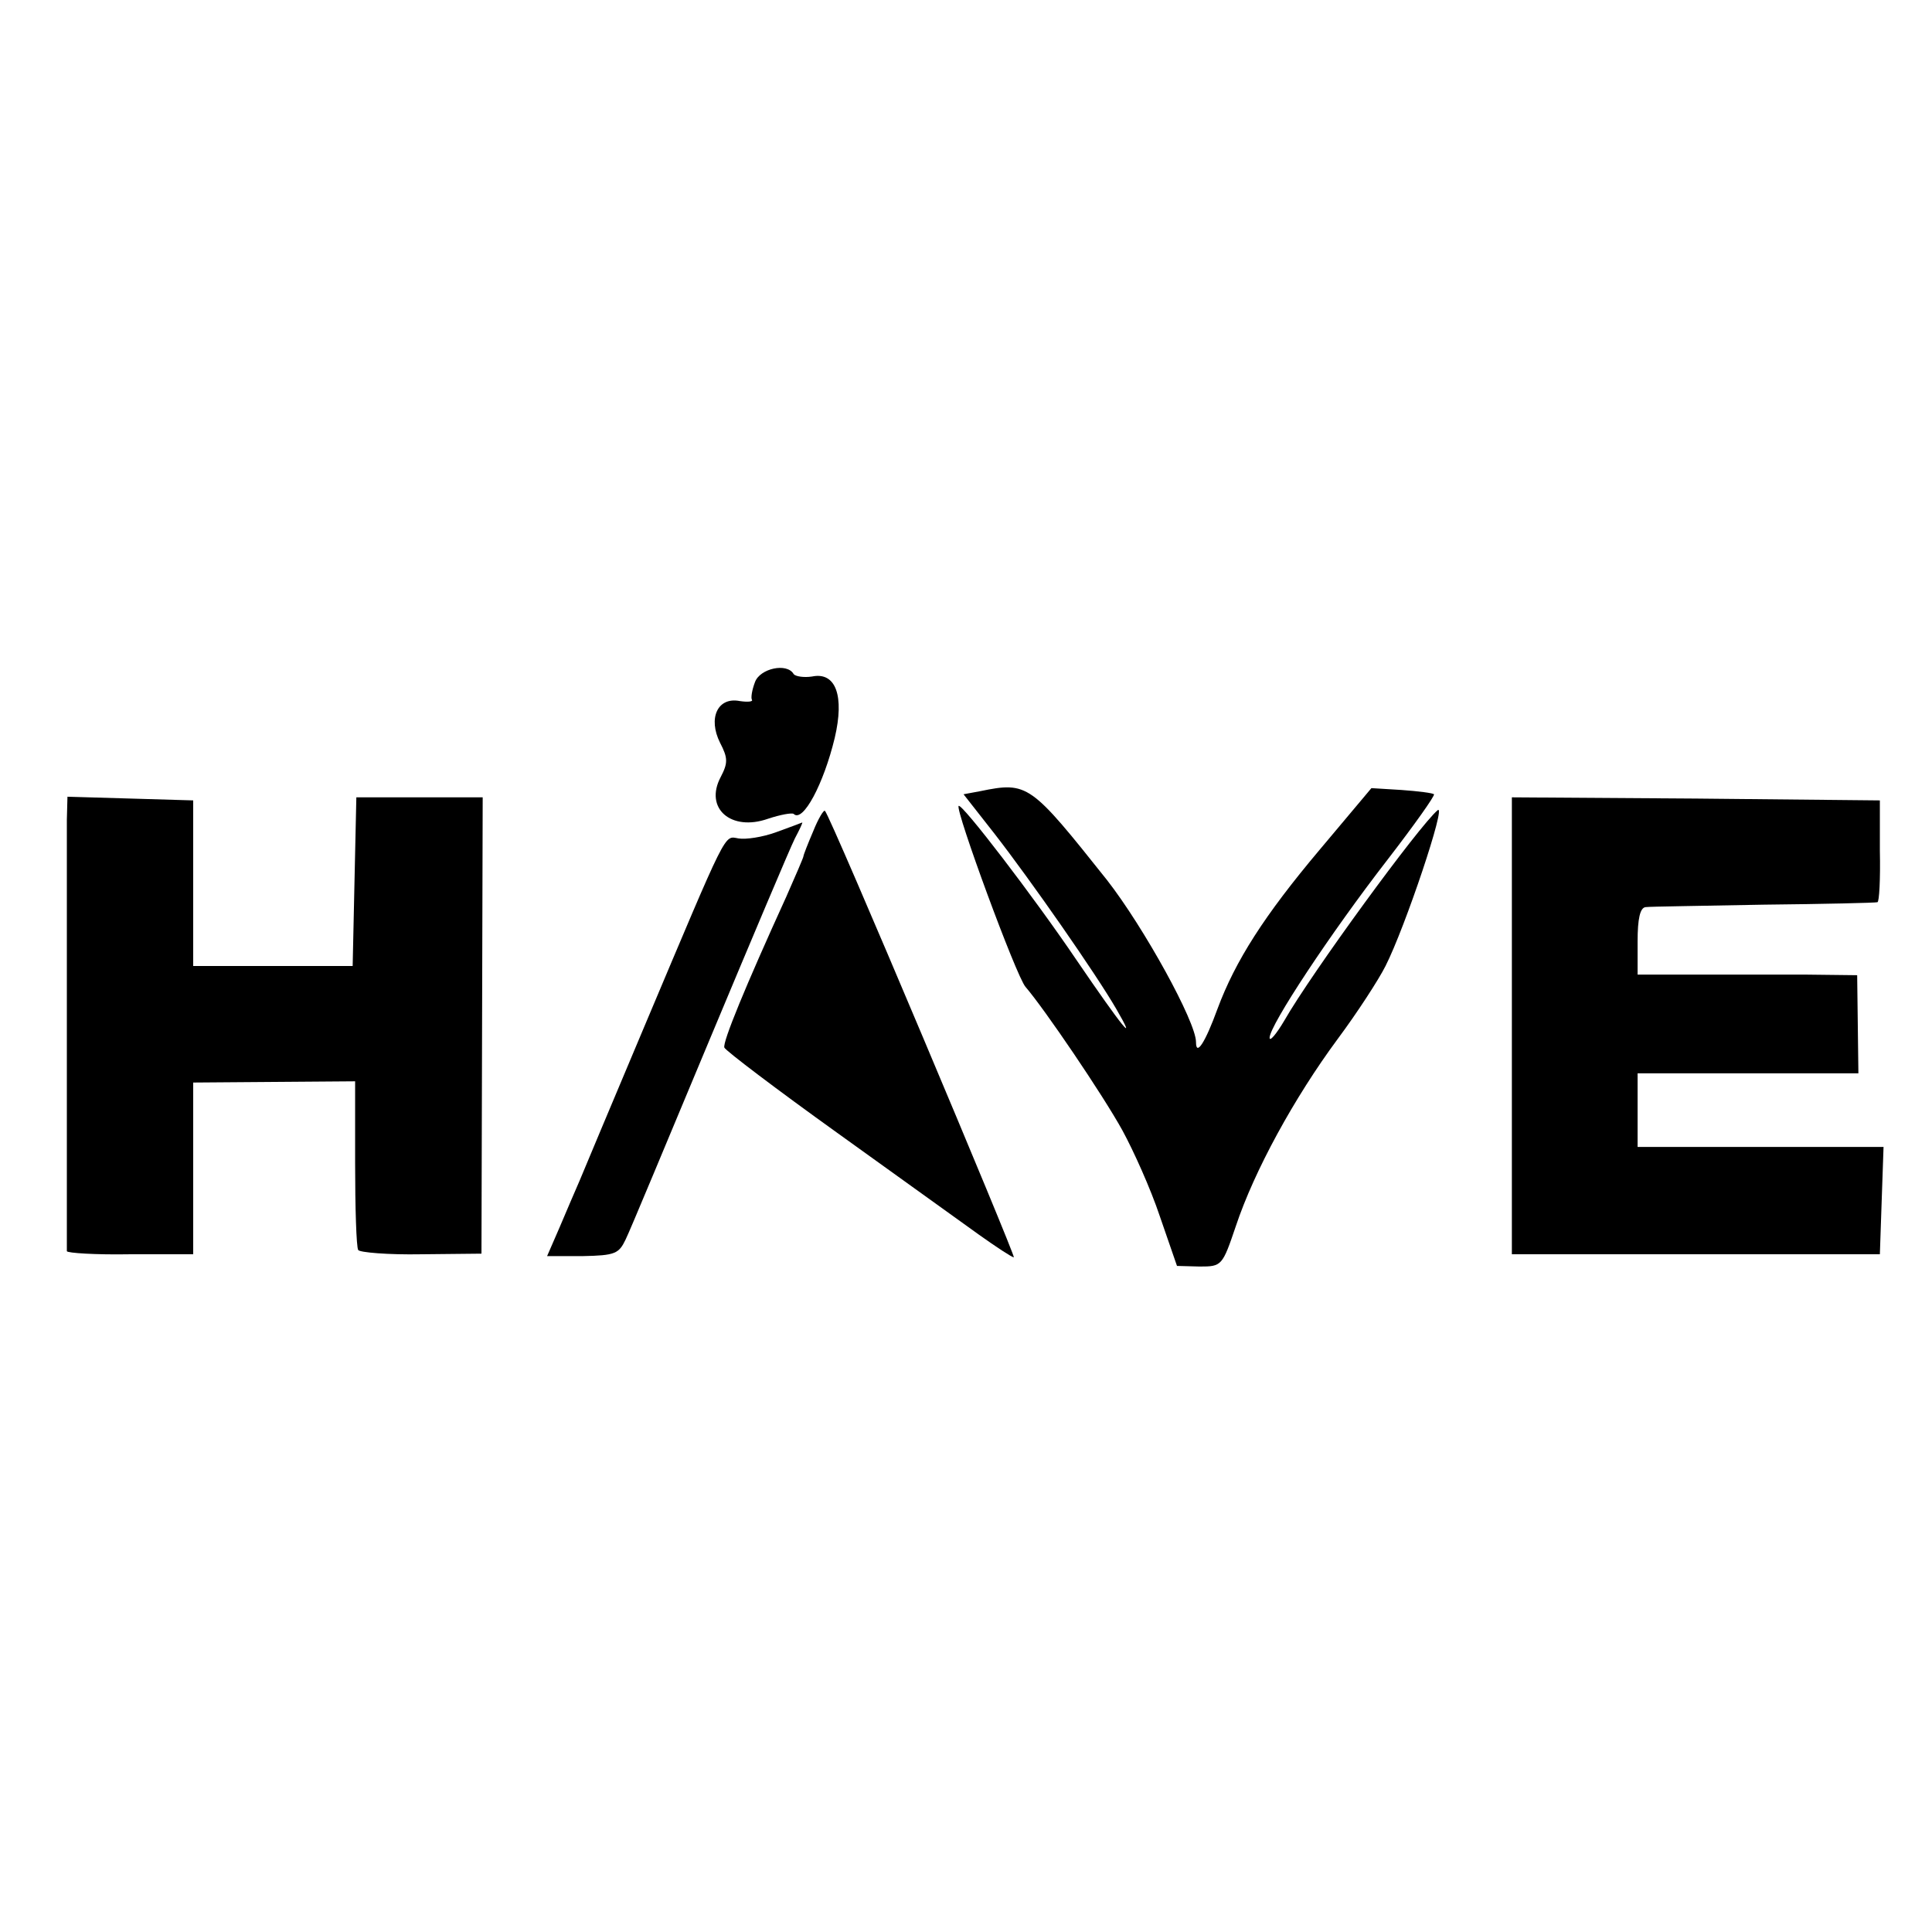 <?xml version="1.0" standalone="no"?>
<!DOCTYPE svg PUBLIC "-//W3C//DTD SVG 20010904//EN"
 "http://www.w3.org/TR/2001/REC-SVG-20010904/DTD/svg10.dtd">
<svg version="1.0" xmlns="http://www.w3.org/2000/svg"
 width="315pt" height="315pt" viewBox="0 0 315 315"
 preserveAspectRatio="xMidYMid meet">
<g transform="translate(0,315) scale(0.1,-0.1)"
fill="#000000" stroke="none">
<path d="M1231 2038 c-5 -13 -7 -26 -5 -29 2 -3 -7 -4 -20 -2 -36 7 -52 -28
-32 -68 13 -25 13 -33 1 -56 -27 -51 17 -89 77 -68 21 7 39 10 42 8 15 -15 49
49 67 124 16 68 2 108 -37 100 -13 -2 -27 0 -30 4 -11 19 -55 9 -63 -13z"/>
<path d="M1598 1860 l-27 -5 51 -65 c59 -76 165 -228 198 -285 36 -62 10 -30
-65 80 -69 102 -187 256 -192 251 -6 -6 94 -278 109 -295 31 -36 126 -176 158
-234 18 -33 46 -95 61 -140 l28 -81 37 -1 c36 0 37 1 59 66 30 90 95 209 166
305 32 43 67 97 78 119 32 63 100 266 85 254 -30 -25 -206 -266 -250 -343 -13
-22 -24 -35 -24 -28 0 20 99 170 192 290 44 57 78 105 76 107 -2 2 -25 5 -53
7 l-49 3 -84 -100 c-91 -108 -138 -182 -167 -260 -20 -55 -35 -78 -35 -54 0
33 -85 187 -145 264 -125 157 -129 161 -207 145z"/>
<path d="M109 1813 c0 -48 0 -696 0 -703 1 -3 47 -6 103 -5 l103 0 0 140 0
140 132 1 132 1 0 -133 c0 -73 2 -137 5 -142 2 -4 49 -8 103 -7 l98 1 1 372 1
372 -103 0 -103 0 -3 -137 -3 -138 -130 0 -130 0 0 135 0 135 -102 3 -103 3
-1 -38z"/>
<path d="M2465 1478 l0 -373 300 0 300 0 3 88 3 87 -201 0 -200 0 0 60 0 60
180 0 180 0 -1 80 -1 80 -86 1 c-48 0 -129 0 -179 0 l-93 0 0 54 c0 37 4 55
13 56 6 1 93 2 192 4 99 1 183 3 186 4 3 0 5 38 4 84 l0 82 -300 3 -300 2 0
-372z"/>
<path d="M1326 1795 c-9 -21 -16 -39 -16 -41 0 -2 -13 -32 -28 -66 -67 -147
-104 -237 -101 -246 2 -5 85 -68 184 -139 99 -71 203 -146 231 -166 28 -20 54
-37 57 -37 4 0 -299 720 -308 728 -2 2 -11 -13 -19 -33z"/>
<path d="M1265 1793 c-22 -8 -49 -12 -61 -10 -24 4 -16 19 -154 -308 -51 -121
-98 -233 -105 -250 -7 -16 -22 -51 -33 -77 l-20 -46 58 0 c53 1 59 4 70 27 7
14 68 161 137 326 69 165 131 312 139 328 8 15 13 26 12 26 -2 -1 -21 -8 -43
-16z"/>
</g>
</svg>
